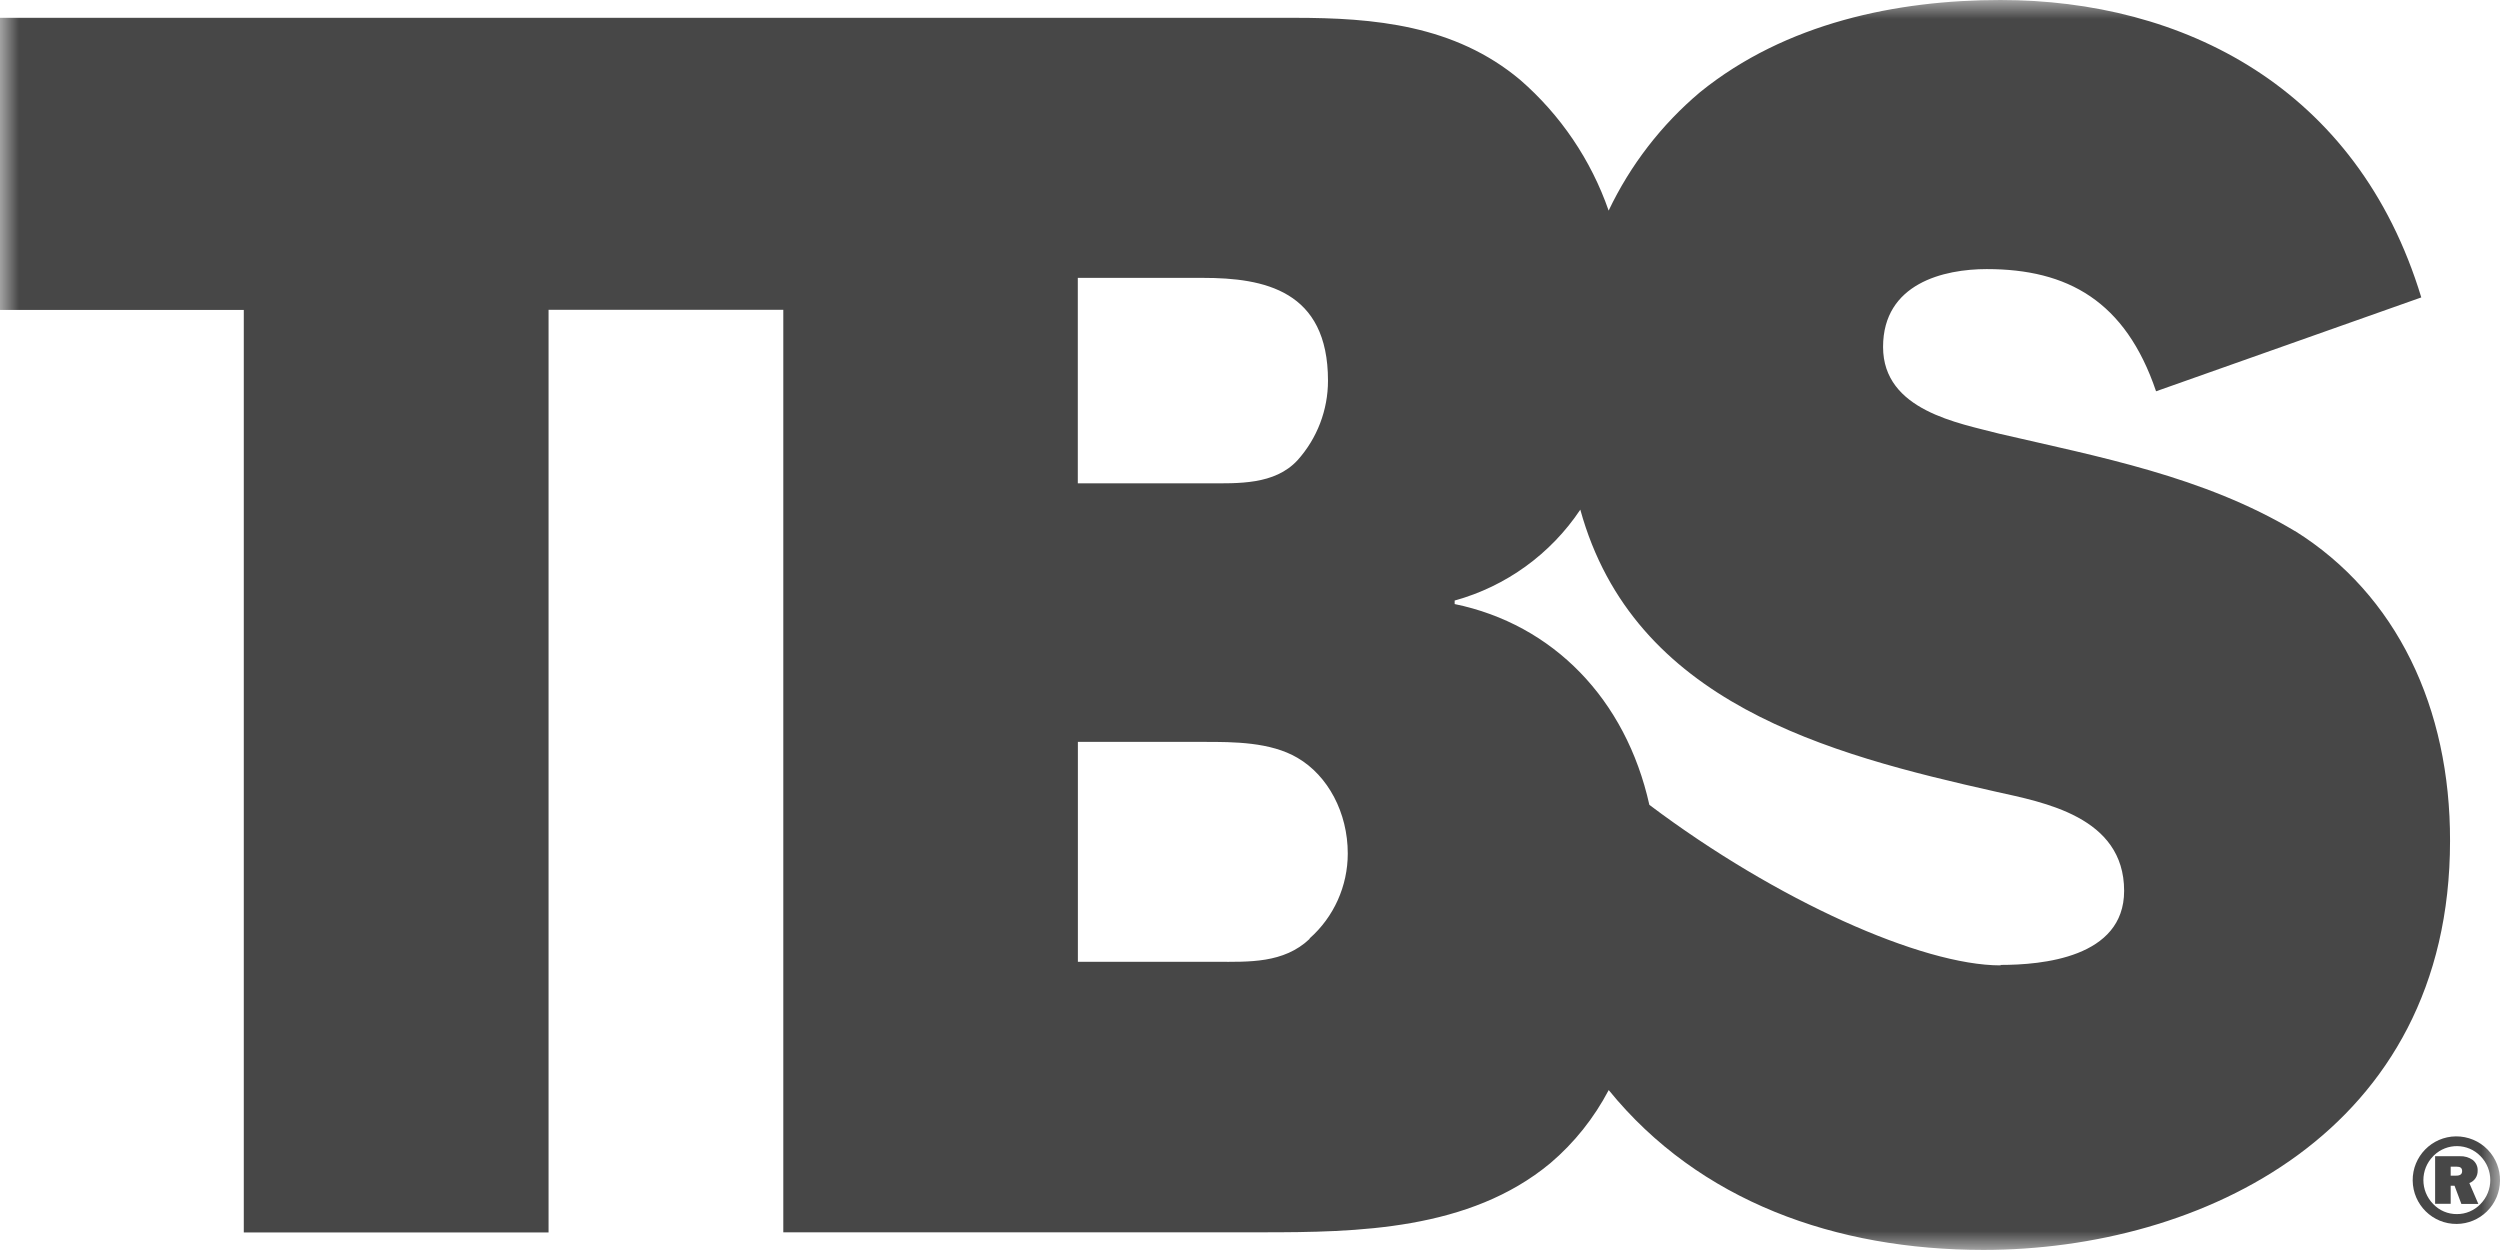 <svg width="66" height="33" viewBox="0 0 66 33" fill="none" xmlns="http://www.w3.org/2000/svg">
<g clip-path="url(#clip0_3716_13904)">
<mask id="mask0_3716_13904" style="mask-type:luminance" maskUnits="userSpaceOnUse" x="0" y="0" width="66" height="33">
<path d="M66 0H0V33H66V0Z" fill="white"/>
</mask>
<g mask="url(#mask0_3716_13904)">
<path d="M60.587 14.021C58.17 12.573 55.395 12.058 52.778 11.449C51.725 11.171 49.713 10.843 49.713 9.16C49.713 7.478 51.323 7.104 52.45 7.104C54.583 7.104 56.113 7.945 56.92 10.33L63.922 7.852C62.233 2.287 57.604 0 52.812 0C50.077 0 47.138 0.606 44.882 2.433C43.864 3.29 43.041 4.357 42.468 5.56C42.004 4.224 41.197 3.032 40.131 2.107C38.401 0.657 36.268 0.47 34.174 0.47H0V8.182H6.436V32.537H14.482V8.178H20.679V32.533H33.319C35.816 32.533 38.794 32.485 40.931 30.706C41.563 30.169 42.083 29.514 42.47 28.778C44.862 31.721 48.467 32.998 52.364 32.998C58.079 32.998 64.681 29.913 64.681 22.198C64.688 18.692 63.279 15.701 60.587 14.018V14.021ZM28.456 7.336H31.758C33.369 7.336 35.059 7.662 35.059 10.049C35.059 10.827 34.772 11.575 34.254 12.151C33.649 12.806 32.683 12.76 31.878 12.76H28.454V7.336H28.456ZM34.577 24.784C33.892 25.438 32.965 25.392 32.121 25.392H28.456V19.586H31.799C32.562 19.586 33.538 19.586 34.254 20.007C35.059 20.477 35.581 21.455 35.581 22.531C35.581 23.391 35.215 24.207 34.574 24.774V24.786L34.577 24.784ZM52.812 25.486C50.747 25.486 46.912 23.783 43.543 21.248C42.922 18.455 40.999 16.483 38.403 15.947V15.854C39.76 15.48 40.938 14.627 41.72 13.455C43.129 18.562 48.26 19.905 52.693 20.901C53.942 21.181 56.077 21.555 56.077 23.518C56.077 25.287 53.901 25.474 52.814 25.474V25.486H52.812Z" fill="#474747"/>
<path d="M64.86 32.312C64.223 32.319 63.702 31.806 63.695 31.167C63.688 30.529 64.2 30.007 64.837 30C65.15 29.998 65.455 30.123 65.673 30.349C66.117 30.805 66.108 31.537 65.653 31.983C65.441 32.191 65.157 32.309 64.86 32.312ZM64.86 32.052C65.096 32.054 65.321 31.958 65.485 31.787C65.83 31.436 65.83 30.873 65.485 30.522C65.15 30.176 64.6 30.169 64.254 30.504C64.248 30.511 64.243 30.515 64.237 30.522C63.891 30.873 63.891 31.436 64.237 31.787C64.398 31.958 64.625 32.054 64.862 32.052H64.86ZM65.43 31.783H64.98L64.8 31.304H64.698V31.78H64.287V30.524H64.939C65.06 30.518 65.18 30.554 65.28 30.622C65.366 30.691 65.416 30.796 65.41 30.905C65.414 31.051 65.328 31.181 65.191 31.233L65.428 31.783H65.43ZM64.698 31.037H64.844C64.948 31.037 65 30.999 65 30.916C65 30.834 64.953 30.8 64.857 30.8H64.698V31.035V31.037Z" fill="#474747"/>
</g>
</g>
<defs>
<clipPath id="clip0_3716_13904">
<rect width="66" height="33" fill="white"/>
</clipPath>
</defs>
</svg>
